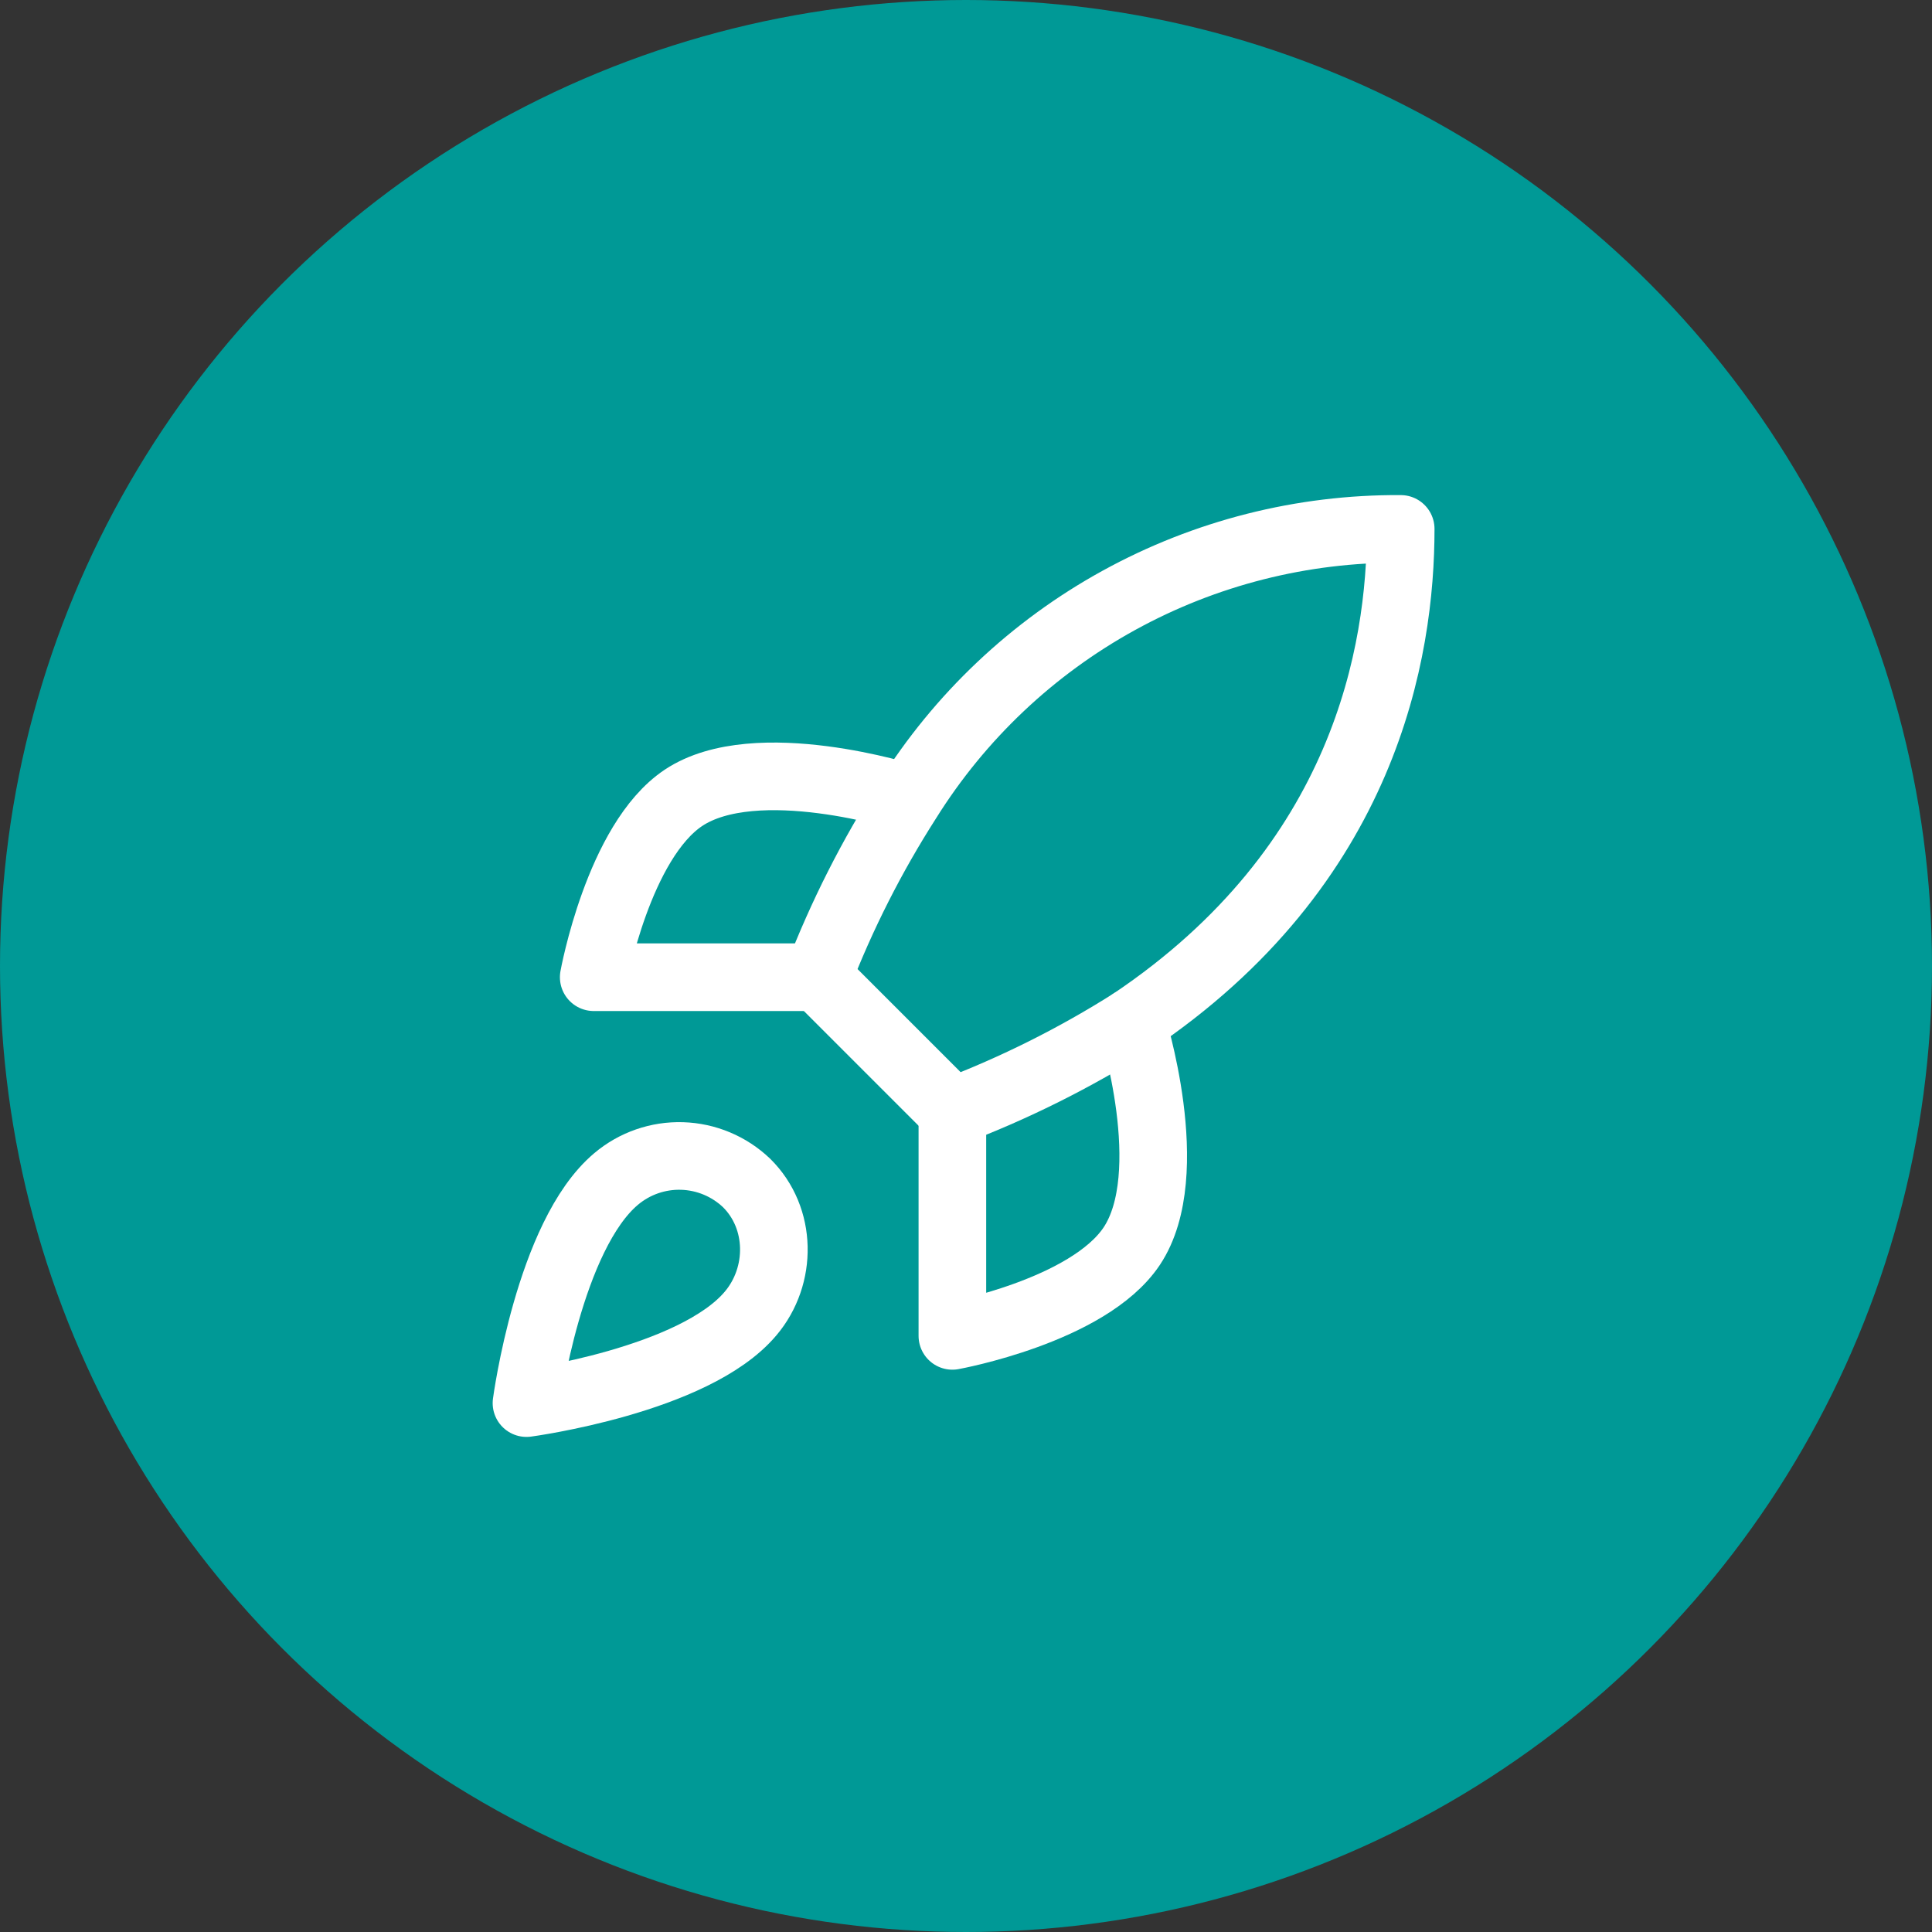 <svg width="400" height="400" viewBox="0 0 400 400" fill="none" xmlns="http://www.w3.org/2000/svg">
<rect x="0" y="0" width="400" height="400" fill="#333333" stroke="none"/>
<circle cx="200" cy="200" r="200" fill="#009996"/>
<path d="M127.566 244.088C113.643 255.783 109.002 290.498 109.002 290.498C109.002 290.498 143.716 285.857 155.411 271.934C162.002 264.137 161.909 252.163 154.576 244.923C150.968 241.48 146.216 239.49 141.231 239.336C136.246 239.182 131.379 240.874 127.566 244.088Z" stroke="white" stroke-width="14" stroke-linecap="round" stroke-linejoin="round"/>
<path d="M197.181 230.17L169.335 202.324C174.274 189.51 180.494 177.226 187.899 165.66C198.714 148.368 213.773 134.129 231.645 124.3C249.516 114.471 269.605 109.377 290 109.504C290 134.751 282.76 179.119 234.309 211.606C222.584 219.02 210.146 225.239 197.181 230.17Z" stroke="white" stroke-width="14" stroke-linecap="round" stroke-linejoin="round"/>
<path d="M169.334 202.322H122.924C122.924 202.322 128.029 174.198 141.488 165.194C156.525 155.17 187.898 165.194 187.898 165.194" stroke="white" stroke-width="14" stroke-linecap="round" stroke-linejoin="round"/>
<path d="M197.18 230.169V276.579C197.18 276.579 225.304 271.474 234.308 258.015C244.332 242.978 234.308 211.605 234.308 211.605" stroke="white" stroke-width="14" stroke-linecap="round" stroke-linejoin="round"/>
</svg>
